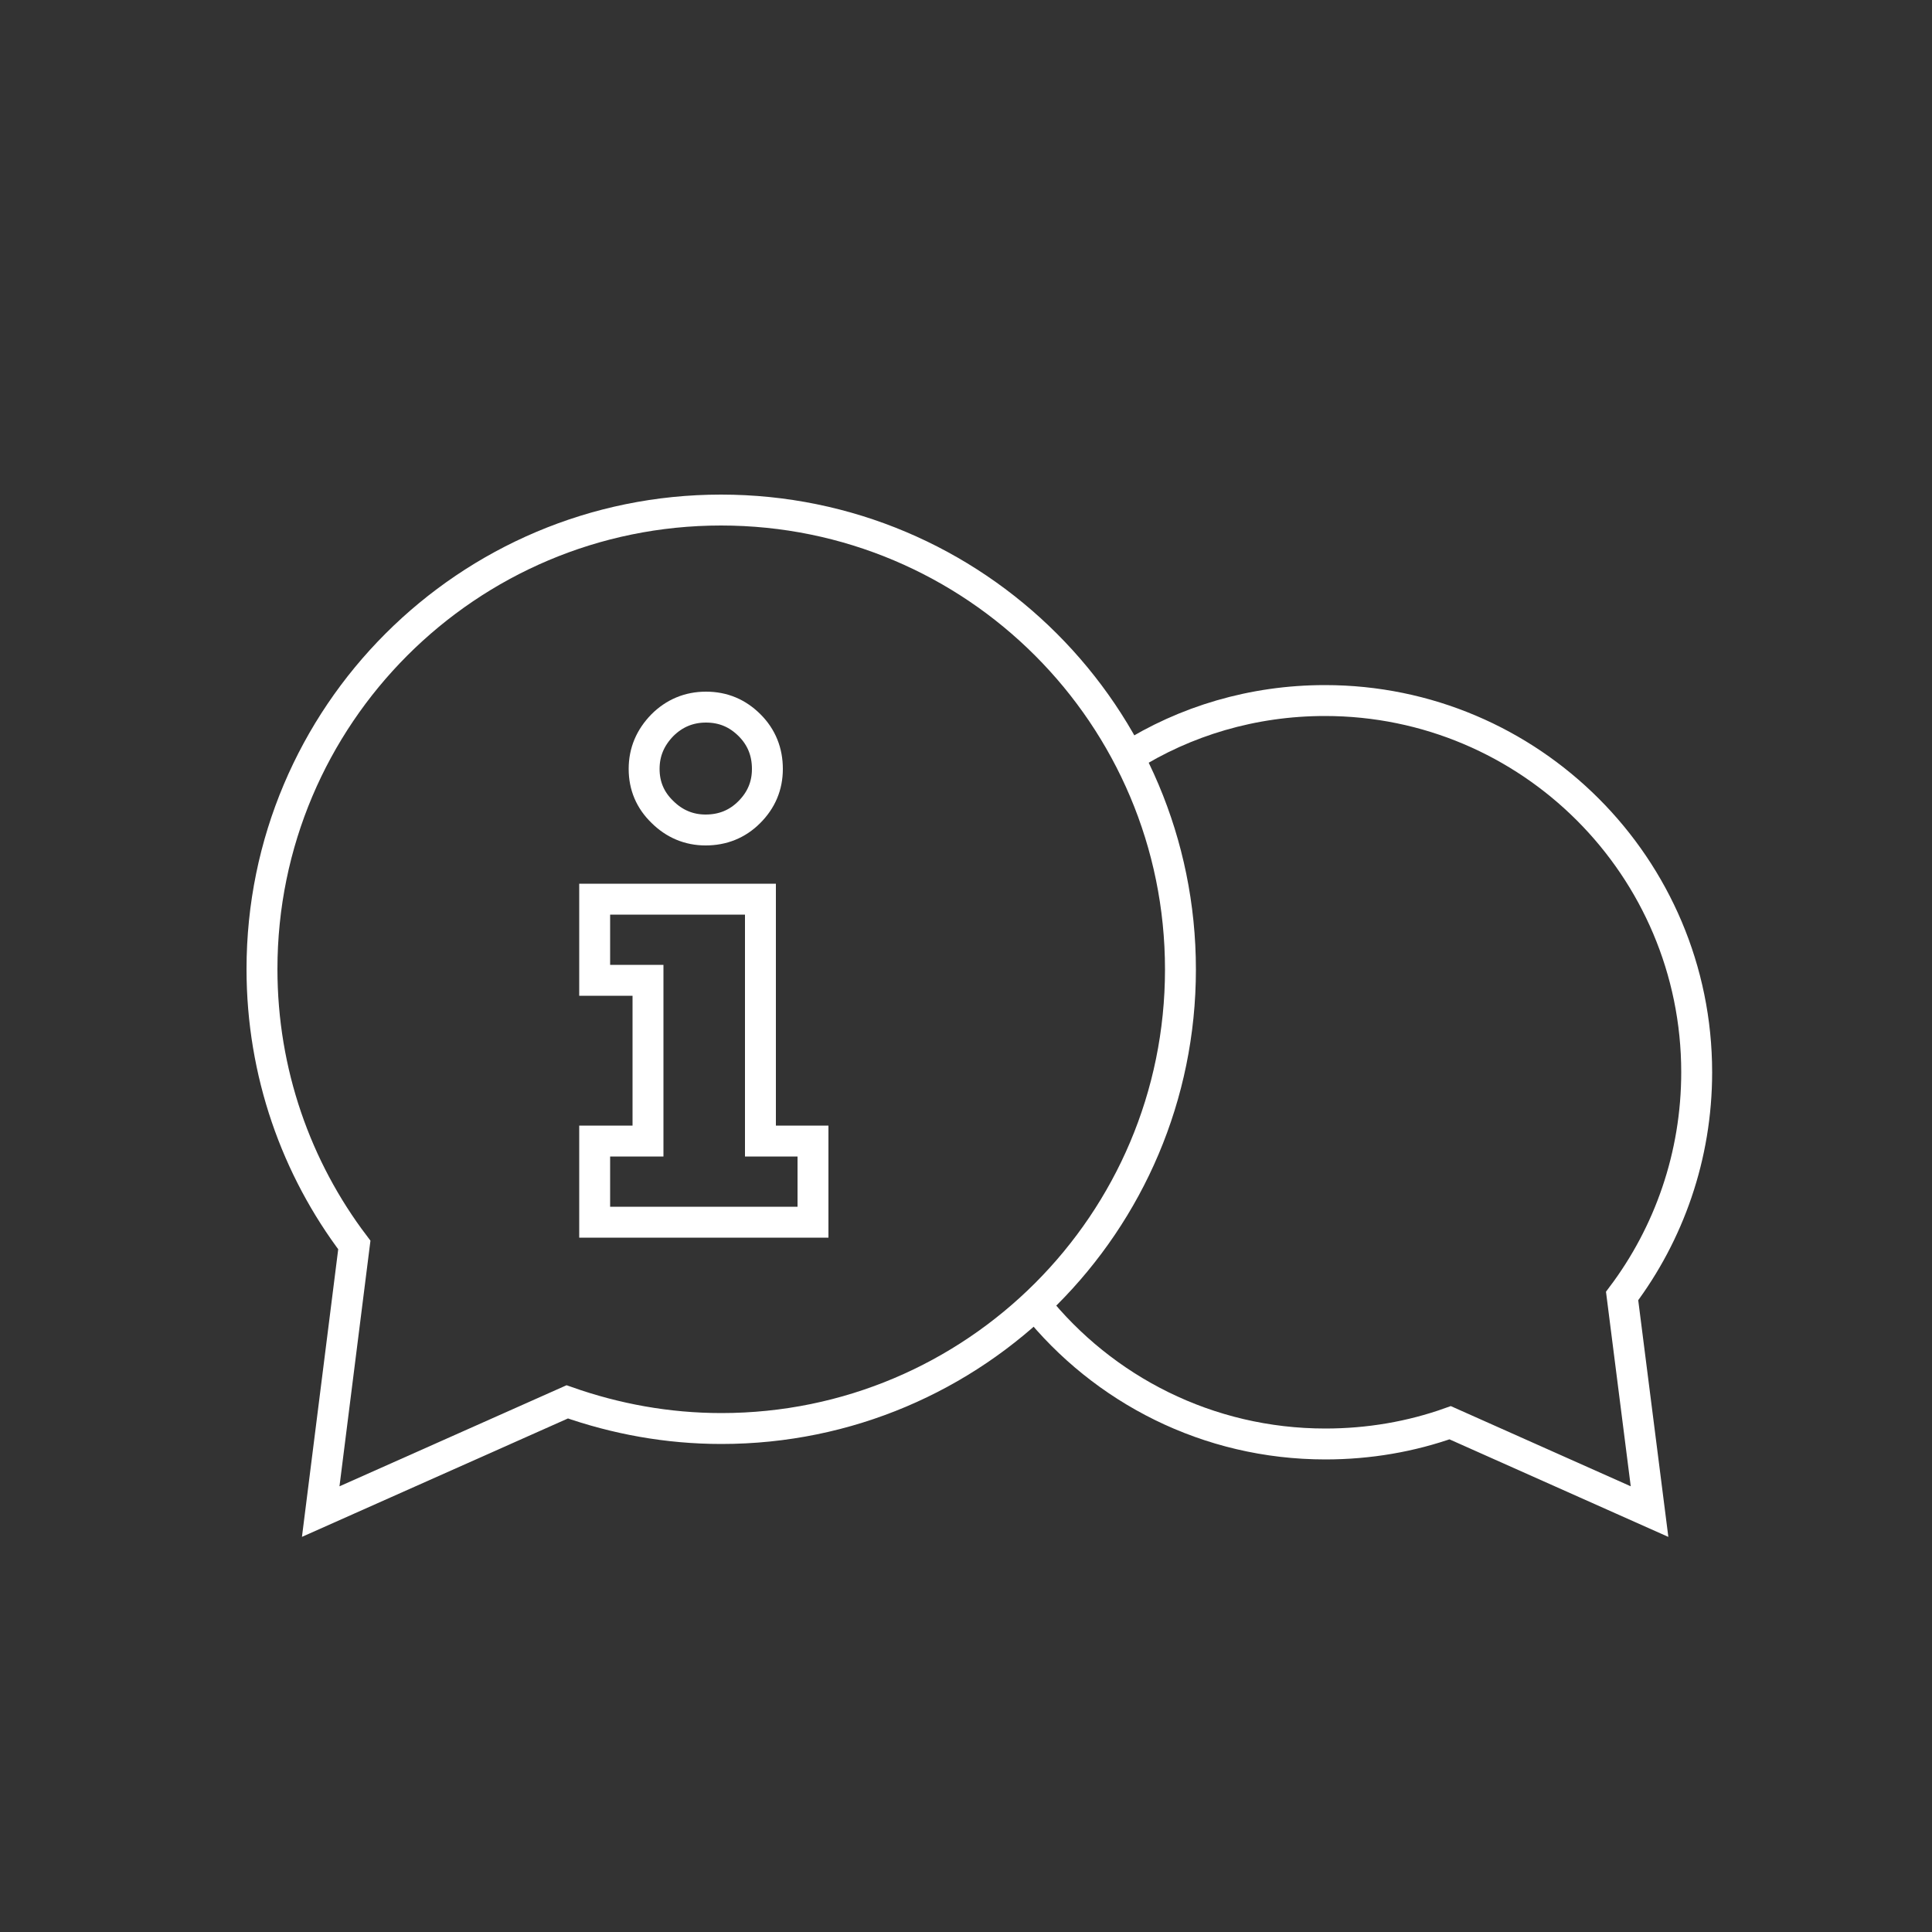 <?xml version="1.0" encoding="utf-8"?>
<!-- Generator: Adobe Illustrator 27.2.0, SVG Export Plug-In . SVG Version: 6.00 Build 0)  -->
<svg version="1.1" xmlns="http://www.w3.org/2000/svg" xmlns:xlink="http://www.w3.org/1999/xlink" x="0px" y="0px"
	 viewBox="0 0 500 500" style="enable-background:new 0 0 500 500;" xml:space="preserve">
<rect x="0" y="0" width="500" height="500" fill="#333333" stroke="none"/>
<style type="text/css">
	.st0{display:none;}
	.st1{display:inline;}
	.st2{fill:none;stroke:#000000;stroke-width:8;stroke-miterlimit:10;}
	.st3{fill:none;stroke:#000000;stroke-width:8;stroke-linecap:round;stroke-miterlimit:10;}
	.st4{fill:none;}
	.st5{fill:none;stroke:#000000;stroke-width:8;stroke-linecap:round;stroke-linejoin:round;stroke-miterlimit:10;}
	.st6{fill:#191919;}
	.st7{fill:none;stroke:#FFFFFF;stroke-width:8;stroke-miterlimit:10;}
</style>
<g id="Kaufberatung" class="st0">
	<g class="st1">
		<path class="st2" d="M374.7,91.4c-45.1-5.2-85.8,27-91.1,72.1c-2.7,23,4.4,44.9,18,61.5l-10.3,33l30.2-15.4
			c10,6.3,21.6,10.6,34.2,12c45.1,5.2,85.8-27,91.1-72.1C452,137.4,419.7,96.6,374.7,91.4z"/>
		<path class="st2" d="M111.4,137.3c36.4-4.2,69.4,21.9,73.6,58.3c2.2,18.6-3.6,36.3-14.6,49.7l8.3,26.7l-24.4-12.5
			c-8.1,5.1-17.5,8.5-27.6,9.7c-36.4,4.2-69.4-21.9-73.6-58.3C48.9,174.5,75,141.6,111.4,137.3z"/>
		
			<ellipse transform="matrix(0.997 -8.247993e-02 8.247993e-02 0.997 -26.264 14.939)" class="st2" cx="167.7" cy="325.4" rx="27.6" ry="27.6"/>
		<path class="st2" d="M222,396.8c0,5-0.7,9.7-1.9,14.3H115.3c-1.3-4.6-1.9-9.3-1.9-14.3c0-19.4,10.2-36.4,25.5-46.1
			c7,8,17.3,13,28.8,13c11.5,0,21.8-5,28.8-13C211.8,360.4,222,377.4,222,396.8z"/>
		
			<ellipse transform="matrix(0.987 -0.16 0.16 0.987 -48.173 53.128)" class="st2" cx="305.4" cy="325.4" rx="27.6" ry="27.6"/>
		<path class="st2" d="M359.8,396.8c0,5-0.7,9.7-1.9,14.3H253c-1.3-4.6-1.9-9.3-1.9-14.3c0-19.4,10.2-36.4,25.5-46.1
			c7,8,17.3,13,28.8,13c11.5,0,21.8-5,28.8-13C349.6,360.4,359.8,377.4,359.8,396.8z"/>
		<circle class="st2" cx="337" cy="174.4" r="9.3"/>
		<circle class="st2" cx="368" cy="174.4" r="9.3"/>
		<path class="st2" d="M390.6,174.4c0-5.2,4.2-9.3,9.3-9.3c5.2,0,9.3,4.2,9.3,9.3s-4.2,9.3-9.3,9.3
			C394.8,183.7,390.6,179.5,390.6,174.4z"/>
	</g>
</g>
<g id="Ebene_5" class="st0">
	<g class="st1">
		<g>
			<path class="st2" d="M92,326.8l-19.9-12.5l7.1-18l23.2,5.4c3.3-4.5,7.3-8.4,11.7-11.8l-5.2-23l17.7-7.8l12.6,20.3h0h0h0
				c2.7-0.4,5.6-0.6,8.4-0.6c2.8,0,5.5,0.2,8.2,0.6l12.5-19.9l18,7.1l-5.4,23.2c4.5,3.3,8.4,7.3,11.8,11.7l23-5.2l7.7,17.7
				l-20.3,12.6c0.4,2.7,0.6,5.6,0.6,8.4c0,2.8-0.2,5.5-0.6,8.2l19.9,12.5l-7.1,18l-23.2-5.4c-3.3,4.5-7.3,8.4-11.7,11.8l5.2,23
				l-17.7,7.7L156,390.5c-2.7,0.4-5.6,0.6-8.4,0.6c-2.8,0-5.5-0.2-8.2-0.6l-12.5,19.9l-18-7.1l5.4-23.2c-4.5-3.3-8.4-7.3-11.8-11.7
				l-23,5.2L71.8,356l20.3-12.6c-0.4-2.7-0.6-5.6-0.6-8.4C91.4,332.2,91.6,329.4,92,326.8z"/>
			<path class="st2" d="M116.9,335c0-16.9,13.7-30.7,30.7-30.7c16.9,0,30.7,13.7,30.7,30.7s-13.7,30.7-30.7,30.7
				C130.7,365.6,116.9,351.9,116.9,335z"/>
		</g>
		<g>
			<path class="st2" d="M127.4,152.4l-14.6-9.2l5.2-13.2l17,4c2.4-3.3,5.3-6.2,8.6-8.6l-3.8-16.8l13-5.7l9.2,14.8h0h0h0
				c2-0.3,4.1-0.5,6.2-0.5c2,0,4,0.1,6,0.4l9.2-14.6l13.2,5.2l-4,17c3.3,2.4,6.2,5.3,8.6,8.6l16.8-3.8l5.7,13l-14.8,9.2
				c0.3,2,0.5,4.1,0.5,6.2c0,2-0.1,4-0.4,6l14.6,9.2l-5.2,13.2l-17-4c-2.4,3.3-5.3,6.2-8.6,8.6l3.8,16.8l-13,5.7l-9.2-14.8
				c-2,0.3-4.1,0.5-6.2,0.5c-2,0-4-0.1-6-0.4l-9.2,14.6l-13.2-5.2l4-17c-3.3-2.4-6.2-5.3-8.6-8.6l-16.8,3.8l-5.7-13l14.8-9.2
				c-0.3-2-0.5-4.1-0.5-6.2C126.9,156.4,127.1,154.4,127.4,152.4z"/>
			<circle class="st2" cx="168" cy="158.4" r="15.4"/>
		</g>
		<g>
			<path class="st2" d="M260.6,277.4l-31-7.7l1.5-26.2l32.2-2.8c2.4-7.2,5.8-13.9,10.1-20.1L257,193.1l19.6-17.5l24.8,20.8l0,0l0,0
				l0,0c3.4-1.7,6.9-3.2,10.6-4.4c3.6-1.2,7.2-2.1,10.8-2.7l7.7-31l26.2,1.5l2.8,32.2c7.2,2.4,13.9,5.8,20.1,10.1l27.4-16.4
				l17.5,19.6l-20.8,24.8c1.7,3.4,3.2,6.9,4.4,10.6c1.2,3.6,2.1,7.2,2.7,10.8l31,7.7l-1.5,26.2l-32.2,2.8
				c-2.4,7.2-5.8,13.9-10.1,20.1l16.4,27.4l-19.6,17.5L370,332.5c-3.4,1.7-6.9,3.2-10.6,4.4c-3.6,1.2-7.2,2.1-10.8,2.7l-7.7,31
				l-26.2-1.5l-2.8-32.2c-7.2-2.4-13.9-5.8-20.1-10.1l-27.4,16.4l-17.5-19.6l20.8-24.8c-1.7-3.4-3.2-6.9-4.4-10.6
				C262.2,284.6,261.3,281,260.6,277.4z"/>
			<path class="st2" d="M296.2,277.5c-7.2-21.8,4.7-45.3,26.6-52.5c21.8-7.2,45.3,4.7,52.5,26.6c7.2,21.8-4.7,45.3-26.6,52.5
				C326.8,311.2,303.3,299.3,296.2,277.5z"/>
		</g>
	</g>
</g>
<g id="Entwurf" class="st0">
	<g class="st1">
		<polyline class="st3" points="171.6,411.1 300.9,411.1 328.4,411.1 		"/>
		<path class="st3" d="M439.1,88.9H60.9c-3.9,0-7,3.1-7,7v262.6c0,3.9,3.1,7,7,7h378.1c3.9,0,7-3.1,7-7V95.9
			C446.1,92,442.9,88.9,439.1,88.9z"/>
		<line class="st3" x1="270.6" y1="365.6" x2="291.1" y2="411.1"/>
		<line class="st3" x1="229.4" y1="365.6" x2="208.9" y2="411.1"/>
		<line class="st3" x1="446.1" y1="329.7" x2="53.9" y2="329.7"/>
		<path class="st3" d="M242.1,348c0-4.3,3.5-7.9,7.9-7.9c4.3,0,7.9,3.5,7.9,7.9c0,4.3-3.5,7.9-7.9,7.9
			C245.7,355.8,242.1,352.3,242.1,348z"/>
		<line class="st3" x1="446.1" y1="114" x2="53.9" y2="114"/>
	</g>
	<g class="st1">
		<g id="XMLID_605_">
			<g>
				<path class="st4" d="M323,172.6c1.8,1.8,3,4.4,3,7.2c0,2.8-1.2,5.4-3,7.2l-0.1,0.1c-1.4,1.4-3.2,2.3-5.2,2.7v-1.7
					c0-1-0.8-1.9-1.9-1.9c1.8,0,3.3-0.7,4.5-1.8l0.1-0.1c1.2-1.2,1.9-2.8,1.9-4.6c0-1.8-0.7-3.4-1.9-4.5c-1.2-1.2-2.8-1.9-4.6-1.9
					s-3.4,0.7-4.6,1.9c-0.4,0.4-0.8,0.9-1.1,1.4c0-0.1,0.1-0.2,0.1-0.3c0.4-1-0.1-2.1-1-2.4l-1.4-0.6c0.2-0.3,0.5-0.6,0.7-0.8
					c1.8-1.8,4.4-3,7.2-3C318.5,169.6,321.1,170.8,323,172.6z"/>
				<path class="st4" d="M323,254.8c1.8,1.9,3,4.4,3,7.2c0,2.8-1.2,5.4-3,7.2l-0.1,0.1c-1.8,1.8-4.3,2.9-7.1,2.9
					c-2.8,0-5.4-1.2-7.2-3c-0.5-0.5-0.9-1-1.2-1.5l1.6-0.7c0.9-0.4,1.4-1.5,0.9-2.5c0.3,0.7,0.8,1.4,1.3,2c1.2,1.2,2.8,1.9,4.6,1.9
					c1.8,0,3.3-0.7,4.5-1.8l0.1-0.1c1.2-1.2,1.9-2.8,1.9-4.6c0-1.8-0.7-3.4-1.9-4.6c-1.2-1.2-2.8-1.9-4.6-1.9c1.1,0,1.9-0.9,1.9-1.9
					V252C319.7,252.4,321.5,253.4,323,254.8z"/>
				<path class="st4" d="M317.6,252v1.7c0,1-0.8,1.9-1.9,1.9c-1.8,0-3.4,0.7-4.6,1.9c-1.2,1.2-1.9,2.8-1.9,4.6c0,0.5,0,0.9,0.1,1.3
					l0,0c0,0.2,0.1,0.4,0.2,0.6c0,0.1,0.1,0.2,0.1,0.4c0,0.1,0.1,0.2,0.1,0.3c0.4,1,0,2.1-0.9,2.5l-1.6,0.7c-0.7-1-1.2-2.2-1.5-3.4
					l-0.1-0.3c-0.1-0.3-0.1-0.6-0.2-1c0-0.3-0.1-0.7-0.1-1c0-2.8,1.2-5.4,3-7.2c0.3-0.3,0.5-0.5,0.8-0.7c0.2-0.2,0.5-0.3,0.7-0.5
					c0.7-0.5,1.5-0.9,2.3-1.2c0.2-0.1,0.5-0.2,0.7-0.2c0.1,0,0.1,0,0.2-0.1c0.2,0,0.4-0.1,0.6-0.1c0.6-0.1,1.2-0.2,1.9-0.2
					C316.4,251.8,317,251.9,317.6,252z"/>
				<path class="st4" d="M317.6,189.9V252c-0.6-0.1-1.2-0.2-1.9-0.2c-0.6,0-1.3,0.1-1.9,0.2v-62.1c0.6,0.1,1.2,0.2,1.9,0.2
					C316.4,190.1,317,190,317.6,189.9z"/>
				<path class="st4" d="M317.6,188.2v1.7c-0.6,0.1-1.3,0.2-1.9,0.2c-0.6,0-1.3-0.1-1.9-0.2c-0.3,0-0.6-0.1-0.8-0.2
					c-1-0.3-2-0.7-2.9-1.3c-0.2-0.1-0.4-0.3-0.6-0.4c-0.3-0.2-0.6-0.5-0.9-0.8c0,0-0.1-0.1-0.1-0.1c-0.5-0.5-0.8-0.9-1.2-1.4
					c-0.7-1-1.2-2.2-1.5-3.4l1.6-0.7c1-0.4,2.1,0,2.5,1c0.3,0.6,0.6,1.1,1,1.6c0.1,0.1,0.2,0.3,0.4,0.4c0.1,0.1,0.2,0.2,0.3,0.3
					c0.7,0.6,1.5,1.1,2.4,1.3c0.3,0.1,0.6,0.2,0.9,0.2c0,0,0,0,0.1,0c0.3,0.1,0.5,0.1,0.8,0.1c0,0,0.1,0,0.1,0
					C316.8,186.3,317.6,187.2,317.6,188.2z"/>
				<path class="st4" d="M315.9,296.8v3.9h-65.8v-0.1c2.7,0,5.2-1.1,7.1-2.9l0.1-0.1c0.3-0.3,0.5-0.5,0.7-0.8H315.9z"/>
				<path class="st4" d="M314.8,186.2c0.3,0,0.5,0.1,0.8,0.1C315.3,186.3,315,186.3,314.8,186.2z"/>
				<path class="st4" d="M313.8,186c0.3,0.1,0.6,0.2,0.9,0.2C314.4,186.2,314.1,186.1,313.8,186z"/>
				<path class="st5" d="M320.8,197.9V260c-0.2,0-0.4,0.1-0.6,0.1c-0.1,0-0.1,0-0.2,0.1c-0.2,0.1-0.5,0.1-0.7,0.2
					c-0.8,0.3-1.6,0.7-2.3,1.2c-0.2,0.1-0.5,0.3-0.7,0.5c-0.3,0.2-0.6,0.5-0.8,0.7c-1.9,1.9-3,4.4-3,7.2c0,0.4,0,0.7,0.1,1
					c0,0.5,0.1,0.9,0.2,1.3l-46.9,20.7c-0.2-0.3-0.4-0.6-0.6-0.9c-0.2-0.3-0.4-0.6-0.7-0.8c-0.1-0.1-0.1-0.2-0.2-0.3
					c-0.2-0.2-0.3-0.3-0.5-0.5c-0.3-0.2-0.5-0.5-0.8-0.6c-0.3-0.2-0.6-0.4-0.9-0.6c-0.2-0.1-0.5-0.3-0.7-0.4
					c-0.7-0.3-1.5-0.6-2.3-0.7V218l55.2-24.4c0.4,0.5,0.8,1,1.2,1.4c0,0,0.1,0.1,0.1,0.1c0.3,0.3,0.6,0.6,0.9,0.8
					c0.2,0.1,0.4,0.3,0.6,0.4c0.9,0.6,1.8,1,2.9,1.3C320.3,197.8,320.6,197.9,320.8,197.9z"/>
				<path class="st4" d="M313,189.7c0.3,0.1,0.5,0.1,0.8,0.2C313.6,189.9,313.3,189.8,313,189.7z"/>
				<path class="st4" d="M313.8,252c-0.2,0-0.4,0.1-0.6,0.1C313.4,252.1,313.6,252,313.8,252z"/>
				<path class="st4" d="M313,252.2c-0.2,0.1-0.5,0.1-0.7,0.2C312.6,252.3,312.8,252.3,313,252.2z"/>
				<path class="st4" d="M312.2,185.3c0.5,0.3,1,0.6,1.6,0.8c-0.9-0.3-1.7-0.7-2.4-1.3C311.7,184.9,311.9,185.1,312.2,185.3z"/>
				<path class="st4" d="M311.5,184.7c-0.1-0.1-0.2-0.2-0.3-0.3c-0.1-0.1-0.2-0.3-0.4-0.4C311,184.3,311.2,184.5,311.5,184.7z"/>
				<path class="st4" d="M309.2,174c1,0.4,1.4,1.5,1,2.4c0,0.1-0.1,0.2-0.1,0.3c-0.5,0.8-1.4,1.1-2.3,0.8l-1.8-0.7
					c0.4-1.2,1-2.4,1.8-3.3L309.2,174z"/>
				<path class="st4" d="M309.5,188c0.2,0.1,0.4,0.3,0.6,0.4C310,188.3,309.8,188.1,309.5,188z"/>
				<path class="st4" d="M310,253.6c-0.2,0.2-0.5,0.3-0.7,0.5C309.6,253.9,309.8,253.7,310,253.6z"/>
				<path class="st4" d="M309.6,264c0,0.1,0.1,0.2,0.1,0.4C309.6,264.2,309.6,264.1,309.6,264z"/>
				<path class="st4" d="M309.4,263.4L309.4,263.4c-0.1-0.4-0.1-0.8-0.1-1.3C309.3,262.5,309.3,262.9,309.4,263.4z"/>
				<path class="st4" d="M310.1,176.7c-0.5,0.9-0.8,2-0.8,3.1c0,0.9,0.2,1.8,0.5,2.6c-0.4-1-1.5-1.4-2.5-1l-1.6,0.7
					c-0.2-0.7-0.3-1.5-0.3-2.3c0-1.1,0.2-2.1,0.5-3.1l1.8,0.7C308.7,177.9,309.6,177.5,310.1,176.7z"/>
				<path class="st4" d="M308.5,187.1c0,0,0.1,0.1,0.1,0.1C308.6,187.2,308.5,187.1,308.5,187.1z"/>
				<path class="st4" d="M262.1,155.2l45.6,18.3c-0.8,1-1.4,2.1-1.8,3.3l-45.2-18.1C261.4,157.6,261.9,156.4,262.1,155.2z"/>
				<path class="st4" d="M307.3,267.8l-47.1,20.8c-0.2-1.3-0.6-2.5-1.3-3.5l46.9-20.7C306.1,265.6,306.6,266.8,307.3,267.8z"/>
				<path class="st4" d="M307.3,185.6L252.1,210v-1.2c0-0.7-0.4-1.4-1.1-1.7l-0.8-0.4l55.6-24.6
					C306.1,183.5,306.6,184.6,307.3,185.6z"/>
				<path class="st5" d="M260.7,158.7l45.2,18.1c-0.3,1-0.5,2-0.5,3.1c0,0.8,0.1,1.6,0.3,2.3l-55.6,24.6l-56-24.7
					c0.4-1,0.6-2.2,0.6-3.3c0-0.6-0.1-1.2-0.2-1.8l48.8-18.4c0.2,0.3,0.4,0.6,0.6,0.9c0,0,0,0,0,0c0.2,0.3,0.4,0.6,0.7,0.8
					c0.1,0.1,0.1,0.1,0.2,0.2h0c0.5,0.5,1,0.9,1.5,1.2c0.3,0.2,0.6,0.4,0.9,0.5c0.3,0.1,0.6,0.3,0.9,0.4c0.3,0.1,0.5,0.2,0.7,0.3
					c0.1,0,0.3,0.1,0.4,0.1c0.2,0.1,0.5,0.1,0.7,0.2c0,0,0.1,0,0.1,0c0.3,0.1,0.6,0.1,0.9,0.1c0.4,0,0.7,0.1,1,0.1
					c0.3,0,0.6,0,0.9,0c1.4-0.1,2.8-0.5,4-1.2c0.2-0.1,0.5-0.3,0.7-0.4c0.5-0.4,1-0.8,1.5-1.2l0.1-0.1c0,0,0.1-0.1,0.1-0.1
					C259.9,159.8,260.4,159.3,260.7,158.7z"/>
				<path class="st4" d="M305.7,264.1l0.1,0.3c-0.1-0.4-0.2-0.8-0.2-1.3C305.6,263.4,305.7,263.7,305.7,264.1z"/>
				<rect x="209.2" y="304.4" class="st4" width="81.9" height="3.9"/>
				<path class="st4" d="M262.3,153.2c0,0.7-0.1,1.3-0.2,2l-1.6-0.6c-1-0.4-2,0.1-2.4,1.1c0,0,0,0.1-0.1,0.1
					c0.3-0.8,0.5-1.6,0.5-2.5c0-1.8-0.7-3.4-1.9-4.5c-1.2-1.2-2.8-1.9-4.5-1.9c-1.8,0-3.4,0.7-4.6,1.9c-1.2,1.1-1.9,2.8-1.9,4.5
					c0,0.9,0.2,1.7,0.5,2.4c0,0-0.1-0.1-0.1-0.2c-0.4-1-1.4-1.5-2.4-1.1L242,155c-0.1-0.6-0.2-1.2-0.2-1.8c0-2.8,1.2-5.4,3-7.2
					c1.8-1.8,4.4-3,7.2-3c2.8,0,5.4,1.2,7.2,3C261.2,147.8,262.3,150.4,262.3,153.2z"/>
				<path class="st4" d="M260.5,154.5l1.6,0.6c-0.2,1.3-0.7,2.4-1.4,3.5c-0.4,0.6-0.8,1.1-1.3,1.7c-0.1,0.1-0.1,0.1-0.2,0.2
					c-0.5,0.5-1,0.8-1.5,1.2c-0.2,0.1-0.5,0.3-0.7,0.4c-1.2,0.7-2.5,1.1-4,1.2c-0.3,0-0.6,0-0.9,0c-0.3,0-0.7,0-1-0.1
					c-0.3,0-0.6-0.1-0.9-0.1c-0.1,0-0.1,0-0.1,0c-0.2,0-0.5-0.1-0.7-0.2c-0.1,0-0.3-0.1-0.4-0.1c-0.2-0.1-0.5-0.2-0.7-0.3
					c-0.3-0.1-0.6-0.3-0.9-0.4c-0.3-0.2-0.6-0.3-0.9-0.5c-0.5-0.3-1-0.8-1.5-1.2c-0.1-0.1-0.2-0.1-0.2-0.2c-0.3-0.2-0.5-0.5-0.7-0.8
					c0,0,0,0,0,0c-0.2-0.3-0.4-0.6-0.6-0.9c-0.7-1.1-1.1-2.3-1.3-3.5l1.6-0.6c0.9-0.4,2,0.1,2.4,1.1c0,0.1,0,0.1,0.1,0.2
					c0.1,0.2,0.2,0.4,0.3,0.6c0,0.1,0.1,0.2,0.1,0.3c0.1,0.2,0.2,0.4,0.4,0.5c0.2,0.2,0.4,0.5,0.6,0.7c0.2,0.2,0.4,0.4,0.6,0.5
					c0.1,0.1,0.2,0.2,0.3,0.2c0,0,0,0,0.1,0c0.1,0.1,0.1,0.1,0.2,0.1c0.1,0.1,0.2,0.2,0.4,0.2c0.2,0.1,0.4,0.2,0.7,0.3
					c0.1,0.1,0.3,0.1,0.4,0.2c0.1,0,0.1,0,0.2,0c0.2,0.1,0.5,0.1,0.7,0.2c0,0,0.1,0,0.1,0c0.3,0.1,0.6,0.1,0.9,0.1
					c0.2,0,0.4,0,0.6,0c0.2,0,0.4,0,0.6-0.1c0.5-0.1,0.9-0.2,1.4-0.4c0.1,0,0.2-0.1,0.4-0.2c0,0,0.1,0,0.1,0
					c0.2-0.1,0.4-0.2,0.6-0.3c0.1-0.1,0.2-0.1,0.3-0.2c0.2-0.1,0.4-0.3,0.5-0.5h0l0-0.1l0,0c0.3-0.2,0.5-0.5,0.7-0.8
					c0.3-0.4,0.5-0.8,0.7-1.2c0,0,0-0.1,0.1-0.1C258.5,154.6,259.6,154.2,260.5,154.5z"/>
				<path class="st4" d="M260.2,288.6c0.1,0.6,0.2,1.2,0.2,1.8c0,2.4-0.9,4.6-2.2,6.4H251c1.4-0.2,2.7-0.8,3.7-1.8l0.1-0.1
					c1.2-1.2,1.9-2.8,1.9-4.6c0-0.8-0.1-1.5-0.4-2.2c0.4,1,1.4,1.5,2.4,1.1L260.2,288.6z"/>
				<path class="st4" d="M260.2,288.6l-1.6,0.7c-1,0.3-2-0.1-2.4-1.1c0,0,0-0.1-0.1-0.1c-0.1-0.2-0.1-0.4-0.3-0.5
					c-0.1-0.1-0.1-0.3-0.2-0.4c-0.1-0.2-0.2-0.4-0.4-0.6c0,0-0.1-0.1-0.1-0.1c-0.1-0.2-0.3-0.4-0.5-0.6c-0.1-0.1-0.2-0.2-0.3-0.3
					c-0.1-0.1-0.1-0.1-0.2-0.2c-0.1-0.1-0.2-0.2-0.4-0.3c-0.2-0.2-0.5-0.3-0.7-0.4c-0.1-0.1-0.2-0.1-0.3-0.2
					c-0.2-0.1-0.5-0.2-0.7-0.3c-0.2-0.1-0.5-0.1-0.7-0.2c-0.4-0.1-0.8-0.1-1.2-0.1c1,0,1.9-0.9,1.9-1.9v-1.7
					c0.8,0.1,1.6,0.4,2.3,0.7c0.2,0.1,0.5,0.2,0.7,0.4c0.3,0.2,0.6,0.4,0.9,0.6c0.3,0.2,0.6,0.4,0.8,0.6c0.3,0.2,0.5,0.5,0.8,0.7
					c0.2,0.2,0.5,0.5,0.7,0.8c0.2,0.3,0.4,0.6,0.6,0.9C259.5,286.2,260,287.4,260.2,288.6z"/>
				<path class="st4" d="M259.4,160.3c0.5-0.5,0.9-1.1,1.3-1.7C260.4,159.3,259.9,159.8,259.4,160.3z"/>
				<path class="st4" d="M259.4,160.3c0,0,0,0.1-0.1,0.1l-0.1,0.1C259.3,160.5,259.4,160.4,259.4,160.3z"/>
				<path class="st4" d="M258.9,285.1c-0.2-0.3-0.4-0.6-0.6-0.9C258.5,284.5,258.7,284.8,258.9,285.1z"/>
				<path class="st4" d="M258.3,284.2c-0.2-0.3-0.4-0.6-0.7-0.8C257.9,283.7,258.1,283.9,258.3,284.2z"/>
				<path class="st4" d="M251,296.8h7.2c-0.2,0.3-0.5,0.6-0.7,0.8l-0.1,0.1c-1.9,1.8-4.4,2.9-7.1,2.9c-2.8,0-5.4-1.2-7.2-3
					c-0.3-0.3-0.5-0.5-0.7-0.8h7.1c0.3,0,0.5,0.1,0.8,0.1C250.4,296.9,250.7,296.8,251,296.8z"/>
				<path class="st4" d="M257,162.2c0.2-0.1,0.5-0.3,0.7-0.4C257.5,161.9,257.2,162,257,162.2z"/>
				<path class="st4" d="M257.4,283.2c0.1,0.1,0.2,0.2,0.2,0.3c-0.2-0.2-0.5-0.5-0.8-0.7C257,282.8,257.2,283,257.4,283.2z"/>
				<path class="st4" d="M257.3,156.9c-0.2,0.3-0.4,0.6-0.7,0.8C256.9,157.5,257.2,157.2,257.3,156.9z"/>
				<path class="st4" d="M256.8,282.7c-0.2-0.2-0.5-0.4-0.8-0.6C256.3,282.2,256.6,282.4,256.8,282.7z"/>
				<path class="st4" d="M256.6,157.9C256.6,157.8,256.7,157.8,256.6,157.9L256.6,157.9L256.6,157.9z"/>
				<path class="st4" d="M256.2,288.1c-0.1-0.2-0.1-0.4-0.3-0.5C256,287.7,256.1,287.9,256.2,288.1z"/>
				<path class="st4" d="M256,158.3c-0.1,0.1-0.2,0.2-0.3,0.2c-0.2,0.1-0.4,0.2-0.6,0.3C255.5,158.7,255.8,158.5,256,158.3z"/>
				<path class="st4" d="M256,282c-0.3-0.2-0.6-0.4-0.9-0.6C255.4,281.6,255.7,281.8,256,282z"/>
				<path class="st4" d="M255.7,287.1c-0.1-0.2-0.2-0.4-0.4-0.6C255.5,286.7,255.6,286.9,255.7,287.1z"/>
				<path class="st4" d="M255.2,286.4c-0.2-0.2-0.3-0.4-0.5-0.6C254.9,286,255.1,286.2,255.2,286.4z"/>
				<path class="st4" d="M255.1,281.5c-0.2-0.1-0.5-0.3-0.7-0.4C254.6,281.2,254.9,281.3,255.1,281.5z"/>
				<path class="st4" d="M254.7,159.1c0.1,0,0.2-0.1,0.4-0.2C254.9,159,254.8,159.1,254.7,159.1z"/>
				<path class="st4" d="M254.4,285.6c-0.1-0.1-0.1-0.1-0.2-0.2C254.3,285.4,254.4,285.5,254.4,285.6z"/>
				<path class="st4" d="M252.7,159.6c0.2,0,0.4,0,0.6-0.1C253.1,159.6,252.9,159.6,252.7,159.6z"/>
				<path class="st4" d="M253.1,284.7c-0.1-0.1-0.2-0.1-0.3-0.2C252.9,284.6,253,284.6,253.1,284.7z"/>
				<path class="st4" d="M252.1,163.4c0.3,0,0.6,0,0.9,0C252.7,163.4,252.4,163.4,252.1,163.4z"/>
				<path class="st4" d="M251.2,159.6c0.3,0.1,0.6,0.1,0.9,0.1C251.8,159.7,251.5,159.6,251.2,159.6z"/>
				<path class="st4" d="M251.1,163.3c0.3,0,0.7,0.1,1,0.1C251.8,163.4,251.4,163.4,251.1,163.3z"/>
				<path class="st4" d="M252.1,280.4v1.7c0,1-0.8,1.9-1.9,1.9c0,0,0,0,0,0h0c0,0,0,0-0.1,0c-1,0-1.8-0.9-1.8-1.9v-1.7
					c0.6-0.1,1.2-0.2,1.9-0.2C250.8,280.2,251.4,280.2,252.1,280.4z"/>
				<path class="st4" d="M252.1,210v70.3c0,0,0,0,0,0L252.1,210L252.1,210z"/>
				<path class="st4" d="M252.1,208.8v1.2l0,0v70.3c0,0,0,0,0,0c-0.6-0.1-1.3-0.2-1.9-0.2c-0.6,0-1.3,0.1-1.9,0.2v0h0v-70.3h0v-1.2
					c0-0.7,0.4-1.4,1.1-1.7l0.8-0.4l0.8,0.4C251.6,207.4,252.1,208.1,252.1,208.8z"/>
				<path class="st4" d="M252.1,284.2c-0.2-0.1-0.5-0.1-0.7-0.2C251.6,284.1,251.8,284.1,252.1,284.2z"/>
				<path class="st4" d="M250.1,163.2c0.3,0.1,0.6,0.1,0.9,0.1C250.8,163.3,250.5,163.3,250.1,163.2z"/>
				<path class="st4" d="M250.4,159.4c0.2,0.1,0.5,0.1,0.7,0.2C250.8,159.5,250.6,159.5,250.4,159.4z"/>
				<path class="st4" d="M249.3,296.8h1.6c-0.2,0-0.5,0.1-0.8,0.1C249.9,296.9,249.6,296.8,249.3,296.8z"/>
				<path class="st4" d="M249.8,159.2c0.1,0.1,0.3,0.1,0.4,0.2C250,159.3,249.9,159.3,249.8,159.2z"/>
				<path class="st4" d="M250.2,206.8l-0.8,0.4c-0.7,0.3-1.1,1-1.1,1.7v1.2L193,185.6c-0.8,1.1-1.7,2.1-2.9,2.8
					c-1.1,0.7-2.4,1.2-3.7,1.5V252c-0.6-0.1-1.3-0.2-1.9-0.2c-0.6,0-1.2,0.1-1.8,0.2v-63.3c0.6,0.1,1.2,0.2,1.8,0.2
					c2.8,0,5.3-1.1,7.1-2.9l0.1-0.1c1.1-1.1,1.9-2.4,2.4-3.9L250.2,206.8z"/>
				<path class="st4" d="M250.1,300.6v0.1h-65.8v-3.9h57.9c0.2,0.3,0.5,0.6,0.7,0.8C244.8,299.5,247.3,300.6,250.1,300.6z"/>
				<path class="st4" d="M250.1,283.9c-0.3,0-0.6,0-0.8,0.1C249.5,284,249.8,283.9,250.1,283.9z"/>
				<path class="st4" d="M249.3,163c0.2,0.1,0.5,0.1,0.7,0.2C249.8,163.1,249.5,163.1,249.3,163z"/>
				<path class="st4" d="M250.1,283.9c-0.3,0-0.6,0-0.8,0.1c0,0-0.1,0-0.1,0c-0.3,0-0.6,0.1-0.9,0.2c0,0,0,0-0.1,0
					c-0.3,0.1-0.6,0.2-0.8,0.3c0,0,0,0-0.1,0c-0.3,0.1-0.5,0.3-0.8,0.5h0c-0.3,0.2-0.5,0.4-0.7,0.6c0,0-0.1,0.1-0.1,0.1
					c-0.2,0.2-0.4,0.4-0.5,0.6c-0.5,0.6-0.9,1.3-1.1,2.1c-0.5,0.8-1.4,1.1-2.3,0.8l-1.6-0.7c0.2-1.3,0.7-2.5,1.3-3.5h0
					c0.4-0.6,0.8-1.2,1.3-1.7c0.5-0.5,1-1,1.6-1.4c0.6-0.4,1.2-0.8,1.9-1.1c0,0,0,0,0,0c0.3-0.1,0.6-0.3,1-0.4
					c0.4-0.1,0.7-0.2,1-0.3c0,0,0.1,0,0.1,0v1.7C248.3,283.1,249.1,283.9,250.1,283.9z"/>
				<path class="st4" d="M249.3,296.8h-7.1c-1.4-1.8-2.3-4-2.3-6.4c0-0.6,0.1-1.2,0.2-1.8l1.6,0.7c0.8,0.3,1.8,0,2.3-0.8
					c-0.2,0.6-0.3,1.2-0.3,1.9c0,1.8,0.7,3.4,1.9,4.6C246.6,295.9,247.9,296.6,249.3,296.8z"/>
				<path class="st4" d="M248.7,158.7c0.1,0.1,0.2,0.2,0.4,0.2C249,158.8,248.8,158.8,248.7,158.7z"/>
				<path class="st4" d="M249.1,284c-0.3,0-0.6,0.1-0.9,0.2C248.5,284.1,248.8,284.1,249.1,284z"/>
				<path class="st4" d="M248.1,162.6c0.3,0.1,0.5,0.2,0.7,0.3C248.6,162.8,248.4,162.7,248.1,162.6z"/>
				<path class="st4" d="M248.5,158.5C248.5,158.5,248.5,158.5,248.5,158.5c-0.2-0.1-0.2-0.2-0.4-0.2
					C248.2,158.4,248.4,158.5,248.5,158.5z"/>
				<rect x="248.3" y="210.1" class="st4" width="0" height="70.3"/>
				<path class="st4" d="M248.3,280.3L248.3,280.3C248.2,280.4,248.2,280.4,248.3,280.3C248.2,280.4,248.2,280.3,248.3,280.3z"/>
				<path class="st5" d="M244.3,218.1v70.3c0,0-0.1,0-0.1,0c-0.3,0.1-0.7,0.1-1,0.3c-0.3,0.1-0.6,0.2-1,0.4c0,0,0,0,0,0
					c-1.2,0.5-2.3,1.2-3.2,2.2c-0.1,0.1-0.2,0.2-0.2,0.3c-0.5,0.5-1,1.1-1.3,1.7l-46.9-20.7l0.1-0.3c0.1-0.7,0.2-1.3,0.2-2
					c0-2.8-1.2-5.4-3-7.2c-0.9-0.9-2-1.7-3.3-2.2c-0.3-0.1-0.7-0.3-1-0.4c-0.2-0.1-0.5-0.1-0.7-0.2c-0.1,0-0.2,0-0.3-0.1v-62.1
					c1.3-0.2,2.6-0.7,3.7-1.5c1.1-0.7,2.1-1.7,2.9-2.8L244.3,218.1z"/>
				<path class="st4" d="M248.1,284.3c-0.3,0.1-0.6,0.2-0.8,0.3C247.6,284.5,247.8,284.3,248.1,284.3z"/>
				<path class="st4" d="M247.3,162.2c0.3,0.1,0.6,0.3,0.9,0.4C247.8,162.5,247.5,162.3,247.3,162.2z"/>
				<path class="st4" d="M246.4,161.7c0.3,0.2,0.6,0.4,0.9,0.5C247,162,246.7,161.9,246.4,161.7z"/>
				<path class="st4" d="M247.3,284.6c-0.3,0.1-0.5,0.3-0.8,0.5C246.7,284.9,247,284.7,247.3,284.6z"/>
				<path class="st4" d="M247.2,280.6c-0.3,0.1-0.6,0.2-1,0.4C246.5,280.8,246.8,280.7,247.2,280.6z"/>
				<path class="st4" d="M246.6,156.6c0.1,0.2,0.2,0.4,0.4,0.5C246.8,156.9,246.7,156.7,246.6,156.6z"/>
				<path class="st4" d="M246.4,156.3c0,0.1,0.1,0.2,0.1,0.3C246.5,156.5,246.5,156.4,246.4,156.3z"/>
				<path class="st4" d="M246.5,285.1c-0.3,0.2-0.5,0.4-0.7,0.6C245.9,285.5,246.2,285.3,246.5,285.1z"/>
				<path class="st4" d="M245.7,285.7c-0.2,0.2-0.5,0.5-0.7,0.7c0.1-0.2,0.3-0.4,0.5-0.6C245.6,285.8,245.7,285.7,245.7,285.7z"/>
				<path class="st4" d="M246.2,281c-0.7,0.3-1.3,0.6-1.9,1.1c-0.6,0.4-1.1,0.9-1.6,1.4c0.1-0.1,0.1-0.2,0.2-0.3
					C243.9,282.2,244.9,281.5,246.2,281z"/>
				<path class="st4" d="M244.7,160.2c0.1,0.1,0.1,0.2,0.2,0.2h0C244.8,160.4,244.8,160.3,244.7,160.2z"/>
				<path class="st4" d="M244,159.4c0.2,0.3,0.4,0.6,0.7,0.8C244.4,160,244.2,159.7,244,159.4z"/>
				<path class="st4" d="M245,286.5c-0.4,0.5-0.7,1.1-0.9,1.7c0,0.1-0.1,0.2-0.2,0.3C244.2,287.8,244.5,287.1,245,286.5z"/>
				<path class="st4" d="M243.4,158.5c0.2,0.3,0.4,0.6,0.6,0.9C243.8,159.1,243.6,158.8,243.4,158.5z"/>
				<path class="st4" d="M243.4,158.5l-48.8,18.4c-0.2-1.3-0.7-2.5-1.3-3.5L242,155C242.3,156.2,242.7,157.4,243.4,158.5z"/>
				<path class="st4" d="M242.7,283.4c-0.5,0.5-0.9,1.1-1.3,1.7h0C241.8,284.5,242.2,283.9,242.7,283.4z"/>
				<path class="st4" d="M194.5,264.4l46.9,20.7c-0.7,1.1-1.1,2.3-1.3,3.5L193,267.8c1.1-1.7,1.8-3.6,1.8-5.8c0-2.8-1.1-5.4-3-7.2
					c-0.9-0.9-2-1.7-3.2-2.2c1.2,0.5,2.4,1.3,3.3,2.2c1.8,1.9,3,4.4,3,7.2c0,0.7-0.1,1.3-0.2,2L194.5,264.4z"/>
				<path class="st4" d="M194.6,176.9c0.1,0.6,0.2,1.2,0.2,1.8c0,1.2-0.2,2.3-0.6,3.3l-1.2-0.5c-1-0.4-2,0-2.5,1
					c-0.5,1.2-1.3,2.1-2.4,2.8c-1,0.7-2.2,1-3.5,1.1h-0.1c-1,0-1.9,0.8-1.9,1.9v0.6c-2.1-0.4-3.9-1.4-5.4-2.8c-1.9-1.9-3-4.4-3-7.2
					c0-2.9,1.2-5.4,3-7.2c1.8-1.9,4.4-3,7.2-3c2.8,0,5.4,1.2,7.2,3c0.6,0.6,1.1,1.2,1.5,1.9l-1.6,0.6c-1,0.4-1.5,1.5-1.1,2.4
					c-0.3-0.9-0.8-1.6-1.5-2.3c-1.2-1.2-2.8-1.9-4.6-1.9c-1.8,0-3.4,0.7-4.5,1.9c-1.2,1.2-1.9,2.8-1.9,4.6c0,1.8,0.7,3.4,1.9,4.5
					c1.2,1.2,2.8,1.9,4.5,1.9c1.8,0,3.3-0.7,4.5-1.8l0.1-0.1c1.2-1.2,1.9-2.8,1.9-4.5c0-0.8-0.1-1.6-0.4-2.3c0.4,1,1.4,1.5,2.4,1.1
					L194.6,176.9z"/>
				<path class="st4" d="M194.6,176.9l-1.6,0.6c-1,0.4-2.1-0.1-2.4-1.1c-0.4-1,0.1-2,1.1-2.4l1.6-0.6
					C193.9,174.4,194.4,175.6,194.6,176.9z"/>
				<path class="st4" d="M193,181.5l1.2,0.5c-0.5,1.5-1.3,2.8-2.4,3.9l-0.1,0.1c-1.8,1.8-4.3,2.9-7.1,2.9c-0.6,0-1.2-0.1-1.8-0.2
					v-0.6c0-1,0.8-1.9,1.9-1.9h0.1c1.3,0,2.5-0.4,3.5-1.1c1-0.7,1.9-1.6,2.4-2.8C190.9,181.5,192,181.1,193,181.5z"/>
				<path class="st4" d="M194.8,262.1c0,2.2-0.6,4.1-1.8,5.8l-1.5-0.7c-1-0.4-1.4-1.5-1-2.5l0,0c0.2-0.4,0.3-0.8,0.4-1.2l0-0.1
					c0.1-0.4,0.1-0.8,0.1-1.3c0-1.8-0.7-3.4-1.9-4.6h0c-0.1-0.2-0.3-0.3-0.5-0.4c-0.3-0.3-0.6-0.5-1-0.7c0,0,0,0-0.1,0
					c-0.3-0.2-0.7-0.4-1.1-0.5c-0.6-0.2-1.2-0.3-1.9-0.3c0,0,0,0,0,0c-1,0-1.8-0.9-1.8-1.9V252c0.6-0.1,1.2-0.2,1.8-0.2
					c0.7,0,1.3,0.1,1.9,0.2c0.1,0,0.2,0,0.3,0.1c0.2,0.1,0.5,0.1,0.7,0.2c0.4,0.1,0.7,0.2,1,0.4c1.2,0.5,2.3,1.3,3.2,2.2
					C193.6,256.7,194.8,259.2,194.8,262.1z"/>
				<path class="st4" d="M172.7,289.6l1.5,0.7c-0.4,0.5-0.8,1-1.2,1.5l-0.1,0.1c-1.8,1.8-4.3,2.9-7.1,2.9c-2.8,0-5.4-1.2-7.2-3
					c-1.9-1.9-3-4.4-3-7.2c0-2.8,1.2-5.4,3-7.2c1.4-1.4,3.3-2.5,5.4-2.8v1.7c0,1,0.8,1.9,1.8,1.9c-1.8,0-3.4,0.7-4.5,1.9
					c-1.2,1.2-1.9,2.8-1.9,4.6c0,1.8,0.7,3.4,1.9,4.6c1.2,1.2,2.8,1.9,4.5,1.9c1.8,0,3.3-0.7,4.5-1.8l0.1-0.1
					c1.2-1.2,1.9-2.8,1.9-4.6c0-1.8-0.7-3.4-1.9-4.6h0c1.2,1.2,1.9,2.8,1.9,4.6c0,0.5-0.1,0.9-0.1,1.3l0,0.1
					c-0.1,0.4-0.2,0.8-0.4,1.2l0,0C171.4,288.1,171.8,289.2,172.7,289.6z"/>
				<path class="st4" d="M187.7,256.4c0.4,0.2,0.7,0.4,1,0.7C188.4,256.8,188,256.6,187.7,256.4z"/>
				<path class="st4" d="M187.5,252.3c-0.2-0.1-0.5-0.1-0.7-0.2C187,252.1,187.3,252.2,187.5,252.3z"/>
				<path class="st4" d="M187.6,256.4c-0.3-0.2-0.7-0.3-1.1-0.5C186.9,256,187.3,256.2,187.6,256.4z"/>
			</g>
		</g>
	</g>
</g>
<g id="Bau" class="st0">
	<g class="st1">
		<path class="st6" d="M201.1,241.4l-68.6-76.7l-21.7-9.3l-25.9-40.5l18.5-18.7l40.7,26l9.5,21.5l76.6,68.7L201.1,241.4z
			 M115.8,149.5l21.1,9.1l64.5,72.1l18-18l-71.9-64.6l-9.2-20.9l-33.8-21.6l-10.1,10.3L115.8,149.5z"/>
		<g>
			<path class="st6" d="M355.1,406.7c-0.2,0-0.4,0-0.7,0c-11-0.2-21.3-4.7-28.8-12.7c-1.8-1.8-56.8-56.8-84.1-84l-2.6-2.6l57.3-57.3
				l2.6,2.6c20.8,20.8,82.3,82.3,84.1,84.1c8,7.6,12.6,17.8,12.7,28.8c0.2,11.1-4,21.5-11.9,29.3C376,402.5,365.9,406.7,355.1,406.7
				z M249.3,307.4c28.4,28.3,81,80.9,81.6,81.4l0.1,0.1c6.2,6.6,14.6,10.3,23.6,10.4c9,0.2,17.5-3.3,23.9-9.7
				c6.4-6.4,9.8-14.9,9.7-23.9c-0.1-9-3.8-17.4-10.4-23.6l-0.1-0.1c0,0-58.3-58.3-81.5-81.5L249.3,307.4z"/>
			<path class="st6" d="M275.8,311.4l71.1,71.1c1.4,1.4,3.8,1.4,5.2,0c1.4-1.4,1.4-3.8,0-5.2l-71.1-71.1c-0.7-0.7-1.7-1.1-2.6-1.1
				c-0.9,0-1.9,0.4-2.6,1.1C274.4,307.6,274.4,310,275.8,311.4z"/>
			<path class="st6" d="M371.3,358.2l-71.1-71.1c-0.7-0.7-1.7-1.1-2.6-1.1c-0.9,0-1.9,0.4-2.6,1.1c-1.4,1.4-1.4,3.8,0,5.2l71.1,71.1
				c0.7,0.7,1.6,1.1,2.6,1.1s1.9-0.4,2.6-1.1C372.8,362,372.8,359.7,371.3,358.2z"/>
		</g>
		<path class="st6" d="M136.1,406.7l-0.3,0c-13.1-0.1-25.3-5.3-34.5-14.7c-8.8-9-13.6-20.9-13.7-33.6c-0.1-12.7,4.7-24.6,13.3-33.7
			c6.8-7.1,15.4-12,25-14c13.4-2.9,25.9-9.7,36.1-19.9L265,187.9c5.8-5.8,8.3-14.2,6.7-22.5c-4.7-23.6,2.7-47.9,19.8-65
			c9.2-9.2,20.7-15.7,33.2-18.9c12.2-3.1,25-3,37.1,0.3l6.1,1.7l-41.8,41.8l9.1,33.8l33.8,9.1l41.8-41.8l1.7,6.1
			c3.3,12.1,3.4,24.9,0.3,37.1c-3.2,12.5-9.7,24-18.9,33.2c-17.1,17.1-41.5,24.5-65.2,19.8c-8.2-1.6-16.5,0.8-22.2,6.6L203.3,332.4
			c-10.1,10.1-16.9,22.5-19.7,35.8c-1.9,9.2-6.5,17.6-13.2,24.3C161.3,401.7,149.1,406.7,136.1,406.7z M342.8,86.6
			c-17,0-33.7,6.7-46,19c-15.3,15.3-22,37.1-17.8,58.3c2.1,10.7-1.1,21.6-8.7,29.2L167.3,296.1c-11.2,11.2-25,18.8-39.8,21.9
			c-8.1,1.7-15.4,5.8-21.2,11.9c-7.3,7.7-11.4,17.8-11.3,28.6c0.1,10.7,4.2,20.8,11.6,28.5c7.7,8,18.1,12.4,29.2,12.5l0.3,0
			c11,0,21.3-4.3,29.1-12c5.7-5.7,9.5-12.8,11.2-20.6c3.1-14.7,10.6-28.4,21.7-39.5L301.3,224c7.5-7.5,18.3-10.7,28.9-8.6
			c21.2,4.2,43.1-2.4,58.5-17.8c14.9-14.9,21.6-36.1,18.1-56.7l-35.5,35.5l-42-11.3L318,123l35.5-35.5
			C349.9,86.9,346.4,86.6,342.8,86.6z"/>
		<path class="st6" d="M136.1,387l-20.3-8.5l-8.4-20.4l8.5-20.3l20.4-8.4l20.3,8.5l8.4,20.4l-8.5,20.3L136.1,387z M121.5,372.9
			l14.7,6.1l14.7-6.1l6.1-14.7l-6.1-14.7l-14.7-6.1l-14.7,6.1l-6.1,14.7L121.5,372.9z"/>
	</g>
</g>
<g id="Beratung">
	<g>
		<path class="st7" d="M186.6,132C121,132,67.8,185.2,67.8,250.8c0,26.8,8.9,51.6,23.9,71.4L83,391.2l63.8-28.4
			c12.5,4.4,25.9,6.9,39.9,6.9c65.6,0,118.8-53.2,118.8-118.8C305.5,185.2,252.3,132,186.6,132z"/>
		<g>
			<path class="st7" d="M153.9,253.7v-21h42.9v62.6h13.6v21h-56.5v-21h13.8v-41.6H153.9z M166.7,199c0-4.4,1.6-8.1,4.7-11.3
				c3.1-3.1,6.9-4.7,11.3-4.7c4.5,0,8.2,1.6,11.3,4.7c3.1,3.1,4.6,6.9,4.6,11.3s-1.6,8.1-4.7,11.2c-3.1,3.1-6.9,4.6-11.3,4.6
				c-4.3,0-8.1-1.6-11.2-4.7C168.3,207.1,166.7,203.4,166.7,199z"/>
		</g>
		<g>
			<path class="st7" d="M292,195.9c14.7-9.3,32.2-14.6,50.9-14.6c53.1,0,96.2,43.1,96.2,96.2c0,21.7-7.2,41.8-19.3,57.9l7.1,55.8
				l-51.6-23c-10.1,3.6-21,5.5-32.3,5.5c-30.4,0-57.5-14.1-75.1-36.1"/>
		</g>
	</g>
</g>
</svg>
